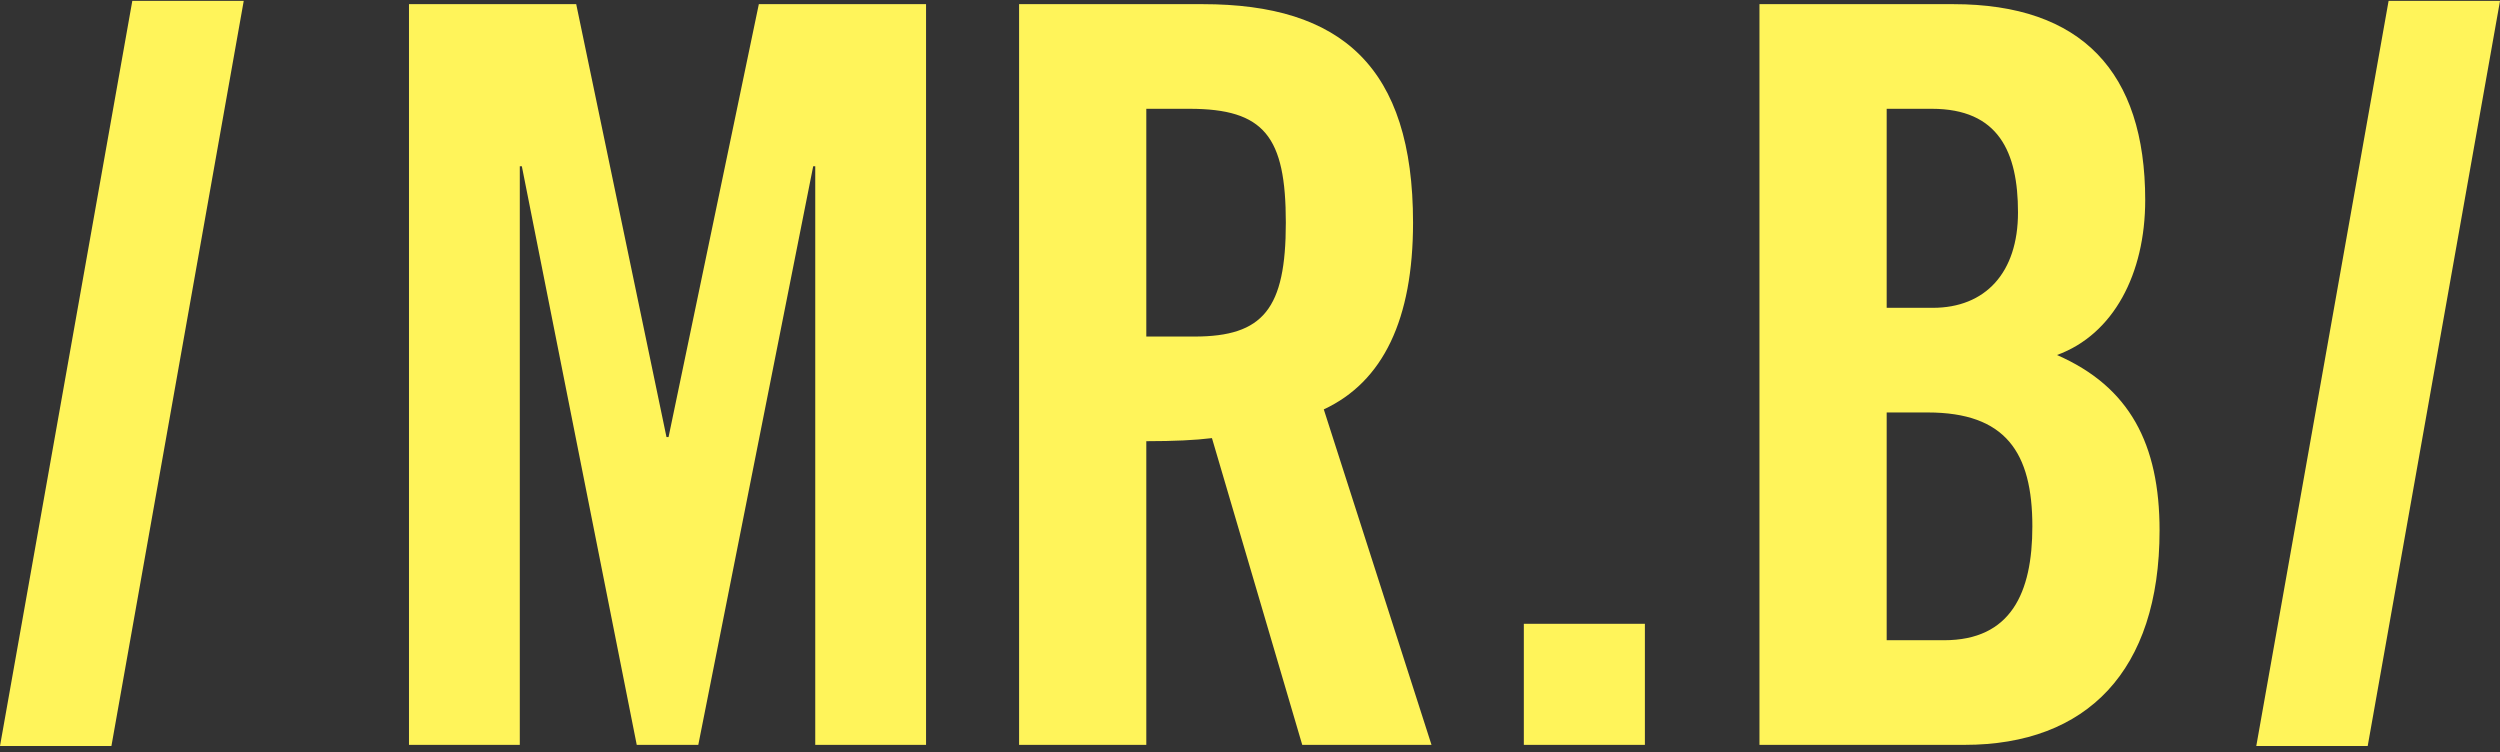 <?xml version="1.0" encoding="UTF-8"?> <svg xmlns="http://www.w3.org/2000/svg" width="359" height="108" viewBox="0 0 359 108" fill="none"><rect x="0" y="0" width="359" height="108" fill="#333333" stroke="none"/><path d="M16 107.125H0L19 0.125H35L16 107.125ZM340.002 107.125H324.002L343.002 0.125H359.002L340.002 107.125ZM236.207 106.963H218.823V89.579H236.207V106.963ZM95.708 62.766H96.003L108.968 0.597H132.98V106.962H117.07V23.873H116.775L100.275 106.962H91.436L74.936 23.873H74.642V106.962H58.73V0.597H82.744L95.708 62.766ZM172.712 0.597C192.6 0.597 202.913 9.583 202.913 31.976C202.913 45.824 198.64 54.81 190.096 58.788L205.564 106.962H187.002L174.037 62.913C171.68 63.208 168.587 63.355 164.609 63.355V106.962H146.341V0.597H172.712ZM280.503 0.597C298.918 0.597 308.052 10.319 308.052 28.734C308.052 39.342 303.485 48.034 295.382 50.98C305.842 55.547 310.114 63.797 310.114 76.172C310.114 96.355 299.654 106.962 282.123 106.962H252.659V0.597H280.503ZM270.927 91.936H279.177C288.753 91.936 291.847 85.159 291.847 75.583C291.847 64.976 288.016 59.23 276.819 59.23H270.927V91.936ZM164.609 48.328H171.533C181.404 48.328 184.645 44.35 184.645 31.976C184.645 19.601 181.551 15.623 170.797 15.623H164.609V48.328ZM270.927 44.203H277.557C285.07 44.203 289.784 39.194 289.784 30.503C289.784 21.811 286.985 15.623 277.409 15.623H270.927V44.203Z" fill="#FFF45A"></path></svg> 